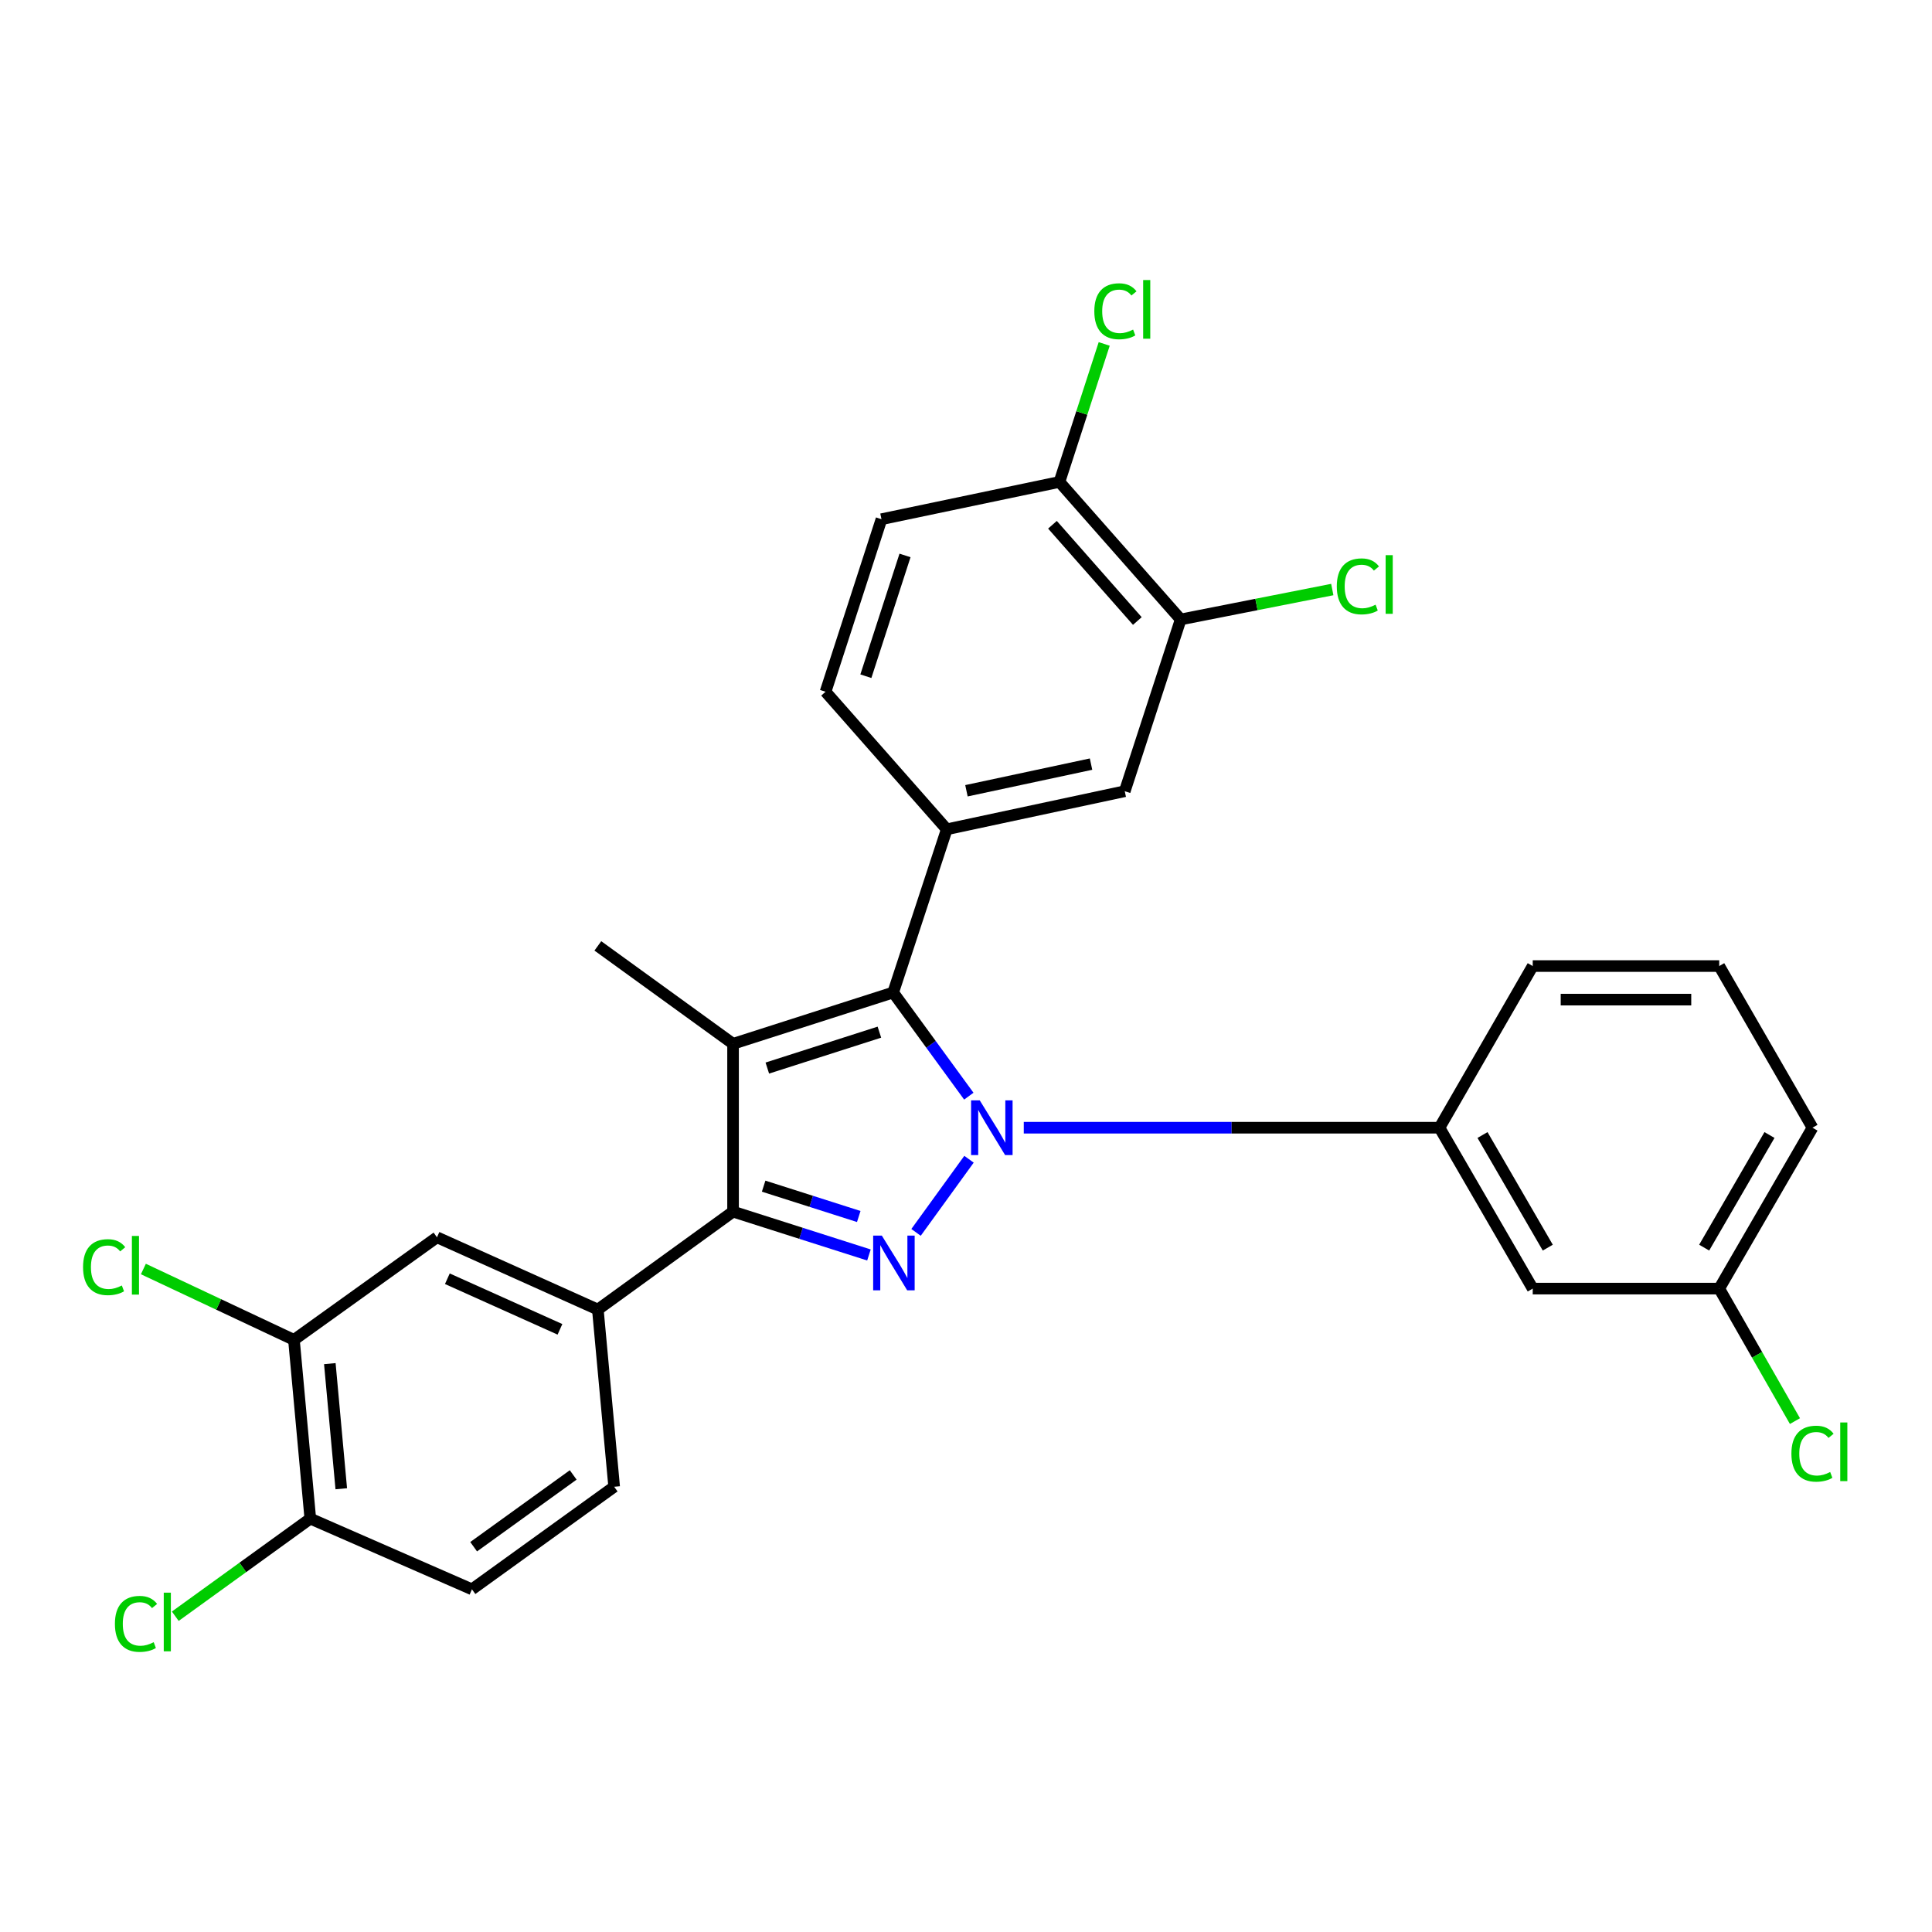 <?xml version='1.0' encoding='iso-8859-1'?>
<svg version='1.1' baseProfile='full'
              xmlns='http://www.w3.org/2000/svg'
                      xmlns:rdkit='http://www.rdkit.org/xml'
                      xmlns:xlink='http://www.w3.org/1999/xlink'
                  xml:space='preserve'
width='1000px' height='1000px' viewBox='0 0 1000 1000'>
<!-- END OF HEADER -->
<rect style='opacity:1.0;fill:#FFFFFF;stroke:none' width='1000' height='1000' x='0' y='0'> </rect>
<path class='bond-0' d='M 501.554,600.021 L 474.14,637.88' style='fill:none;fill-rule:evenodd;stroke:#0000FF;stroke-width:6px;stroke-linecap:butt;stroke-linejoin:miter;stroke-opacity:1' />
<path class='bond-1' d='M 501.459,567.375 L 481.88,540.544' style='fill:none;fill-rule:evenodd;stroke:#0000FF;stroke-width:6px;stroke-linecap:butt;stroke-linejoin:miter;stroke-opacity:1' />
<path class='bond-1' d='M 481.88,540.544 L 462.301,513.714' style='fill:none;fill-rule:evenodd;stroke:#000000;stroke-width:6px;stroke-linecap:butt;stroke-linejoin:miter;stroke-opacity:1' />
<path class='bond-5' d='M 529.905,583.701 L 637.49,583.701' style='fill:none;fill-rule:evenodd;stroke:#0000FF;stroke-width:6px;stroke-linecap:butt;stroke-linejoin:miter;stroke-opacity:1' />
<path class='bond-5' d='M 637.49,583.701 L 745.075,583.701' style='fill:none;fill-rule:evenodd;stroke:#000000;stroke-width:6px;stroke-linecap:butt;stroke-linejoin:miter;stroke-opacity:1' />
<path class='bond-3' d='M 449.762,649.574 L 414.596,638.356' style='fill:none;fill-rule:evenodd;stroke:#0000FF;stroke-width:6px;stroke-linecap:butt;stroke-linejoin:miter;stroke-opacity:1' />
<path class='bond-3' d='M 414.596,638.356 L 379.43,627.138' style='fill:none;fill-rule:evenodd;stroke:#000000;stroke-width:6px;stroke-linecap:butt;stroke-linejoin:miter;stroke-opacity:1' />
<path class='bond-3' d='M 444.492,629.659 L 419.876,621.807' style='fill:none;fill-rule:evenodd;stroke:#0000FF;stroke-width:6px;stroke-linecap:butt;stroke-linejoin:miter;stroke-opacity:1' />
<path class='bond-3' d='M 419.876,621.807 L 395.26,613.954' style='fill:none;fill-rule:evenodd;stroke:#000000;stroke-width:6px;stroke-linecap:butt;stroke-linejoin:miter;stroke-opacity:1' />
<path class='bond-2' d='M 462.301,513.714 L 379.43,540.273' style='fill:none;fill-rule:evenodd;stroke:#000000;stroke-width:6px;stroke-linecap:butt;stroke-linejoin:miter;stroke-opacity:1' />
<path class='bond-2' d='M 455.172,534.24 L 397.163,552.831' style='fill:none;fill-rule:evenodd;stroke:#000000;stroke-width:6px;stroke-linecap:butt;stroke-linejoin:miter;stroke-opacity:1' />
<path class='bond-4' d='M 462.301,513.714 L 490.047,429.242' style='fill:none;fill-rule:evenodd;stroke:#000000;stroke-width:6px;stroke-linecap:butt;stroke-linejoin:miter;stroke-opacity:1' />
<path class='bond-18' d='M 379.43,540.273 L 309.444,489.587' style='fill:none;fill-rule:evenodd;stroke:#000000;stroke-width:6px;stroke-linecap:butt;stroke-linejoin:miter;stroke-opacity:1' />
<path class='bond-28' d='M 379.43,540.273 L 379.43,627.138' style='fill:none;fill-rule:evenodd;stroke:#000000;stroke-width:6px;stroke-linecap:butt;stroke-linejoin:miter;stroke-opacity:1' />
<path class='bond-6' d='M 379.43,627.138 L 309.444,677.824' style='fill:none;fill-rule:evenodd;stroke:#000000;stroke-width:6px;stroke-linecap:butt;stroke-linejoin:miter;stroke-opacity:1' />
<path class='bond-7' d='M 490.047,429.242 L 582.172,409.535' style='fill:none;fill-rule:evenodd;stroke:#000000;stroke-width:6px;stroke-linecap:butt;stroke-linejoin:miter;stroke-opacity:1' />
<path class='bond-7' d='M 500.232,409.299 L 564.719,395.504' style='fill:none;fill-rule:evenodd;stroke:#000000;stroke-width:6px;stroke-linecap:butt;stroke-linejoin:miter;stroke-opacity:1' />
<path class='bond-14' d='M 490.047,429.242 L 427.308,358.049' style='fill:none;fill-rule:evenodd;stroke:#000000;stroke-width:6px;stroke-linecap:butt;stroke-linejoin:miter;stroke-opacity:1' />
<path class='bond-11' d='M 745.075,583.701 L 793.338,666.976' style='fill:none;fill-rule:evenodd;stroke:#000000;stroke-width:6px;stroke-linecap:butt;stroke-linejoin:miter;stroke-opacity:1' />
<path class='bond-11' d='M 767.344,587.482 L 801.129,645.775' style='fill:none;fill-rule:evenodd;stroke:#000000;stroke-width:6px;stroke-linecap:butt;stroke-linejoin:miter;stroke-opacity:1' />
<path class='bond-25' d='M 745.075,583.701 L 793.338,500.029' style='fill:none;fill-rule:evenodd;stroke:#000000;stroke-width:6px;stroke-linecap:butt;stroke-linejoin:miter;stroke-opacity:1' />
<path class='bond-8' d='M 309.444,677.824 L 226.178,640.418' style='fill:none;fill-rule:evenodd;stroke:#000000;stroke-width:6px;stroke-linecap:butt;stroke-linejoin:miter;stroke-opacity:1' />
<path class='bond-8' d='M 289.835,688.059 L 231.549,661.874' style='fill:none;fill-rule:evenodd;stroke:#000000;stroke-width:6px;stroke-linecap:butt;stroke-linejoin:miter;stroke-opacity:1' />
<path class='bond-15' d='M 309.444,677.824 L 317.888,769.544' style='fill:none;fill-rule:evenodd;stroke:#000000;stroke-width:6px;stroke-linecap:butt;stroke-linejoin:miter;stroke-opacity:1' />
<path class='bond-9' d='M 582.172,409.535 L 611.124,320.623' style='fill:none;fill-rule:evenodd;stroke:#000000;stroke-width:6px;stroke-linecap:butt;stroke-linejoin:miter;stroke-opacity:1' />
<path class='bond-10' d='M 226.178,640.418 L 152.147,693.516' style='fill:none;fill-rule:evenodd;stroke:#000000;stroke-width:6px;stroke-linecap:butt;stroke-linejoin:miter;stroke-opacity:1' />
<path class='bond-20' d='M 611.124,320.623 L 650.355,312.883' style='fill:none;fill-rule:evenodd;stroke:#000000;stroke-width:6px;stroke-linecap:butt;stroke-linejoin:miter;stroke-opacity:1' />
<path class='bond-20' d='M 650.355,312.883 L 689.587,305.144' style='fill:none;fill-rule:evenodd;stroke:#00CC00;stroke-width:6px;stroke-linecap:butt;stroke-linejoin:miter;stroke-opacity:1' />
<path class='bond-30' d='M 611.124,320.623 L 548.366,249.45' style='fill:none;fill-rule:evenodd;stroke:#000000;stroke-width:6px;stroke-linecap:butt;stroke-linejoin:miter;stroke-opacity:1' />
<path class='bond-30' d='M 588.681,321.436 L 544.75,271.614' style='fill:none;fill-rule:evenodd;stroke:#000000;stroke-width:6px;stroke-linecap:butt;stroke-linejoin:miter;stroke-opacity:1' />
<path class='bond-21' d='M 152.147,693.516 L 113.181,675.176' style='fill:none;fill-rule:evenodd;stroke:#000000;stroke-width:6px;stroke-linecap:butt;stroke-linejoin:miter;stroke-opacity:1' />
<path class='bond-21' d='M 113.181,675.176 L 74.214,656.836' style='fill:none;fill-rule:evenodd;stroke:#00CC00;stroke-width:6px;stroke-linecap:butt;stroke-linejoin:miter;stroke-opacity:1' />
<path class='bond-31' d='M 152.147,693.516 L 160.611,786.037' style='fill:none;fill-rule:evenodd;stroke:#000000;stroke-width:6px;stroke-linecap:butt;stroke-linejoin:miter;stroke-opacity:1' />
<path class='bond-31' d='M 170.716,705.812 L 176.64,770.576' style='fill:none;fill-rule:evenodd;stroke:#000000;stroke-width:6px;stroke-linecap:butt;stroke-linejoin:miter;stroke-opacity:1' />
<path class='bond-19' d='M 793.338,666.976 L 889.865,666.976' style='fill:none;fill-rule:evenodd;stroke:#000000;stroke-width:6px;stroke-linecap:butt;stroke-linejoin:miter;stroke-opacity:1' />
<path class='bond-12' d='M 160.611,786.037 L 244.282,822.632' style='fill:none;fill-rule:evenodd;stroke:#000000;stroke-width:6px;stroke-linecap:butt;stroke-linejoin:miter;stroke-opacity:1' />
<path class='bond-23' d='M 160.611,786.037 L 125.667,811.298' style='fill:none;fill-rule:evenodd;stroke:#000000;stroke-width:6px;stroke-linecap:butt;stroke-linejoin:miter;stroke-opacity:1' />
<path class='bond-23' d='M 125.667,811.298 L 90.723,836.56' style='fill:none;fill-rule:evenodd;stroke:#00CC00;stroke-width:6px;stroke-linecap:butt;stroke-linejoin:miter;stroke-opacity:1' />
<path class='bond-13' d='M 548.366,249.45 L 456.25,268.741' style='fill:none;fill-rule:evenodd;stroke:#000000;stroke-width:6px;stroke-linecap:butt;stroke-linejoin:miter;stroke-opacity:1' />
<path class='bond-22' d='M 548.366,249.45 L 559.95,213.735' style='fill:none;fill-rule:evenodd;stroke:#000000;stroke-width:6px;stroke-linecap:butt;stroke-linejoin:miter;stroke-opacity:1' />
<path class='bond-22' d='M 559.95,213.735 L 571.535,178.02' style='fill:none;fill-rule:evenodd;stroke:#00CC00;stroke-width:6px;stroke-linecap:butt;stroke-linejoin:miter;stroke-opacity:1' />
<path class='bond-16' d='M 427.308,358.049 L 456.25,268.741' style='fill:none;fill-rule:evenodd;stroke:#000000;stroke-width:6px;stroke-linecap:butt;stroke-linejoin:miter;stroke-opacity:1' />
<path class='bond-16' d='M 448.174,350.008 L 468.434,287.493' style='fill:none;fill-rule:evenodd;stroke:#000000;stroke-width:6px;stroke-linecap:butt;stroke-linejoin:miter;stroke-opacity:1' />
<path class='bond-17' d='M 317.888,769.544 L 244.282,822.632' style='fill:none;fill-rule:evenodd;stroke:#000000;stroke-width:6px;stroke-linecap:butt;stroke-linejoin:miter;stroke-opacity:1' />
<path class='bond-17' d='M 296.686,763.418 L 245.162,800.58' style='fill:none;fill-rule:evenodd;stroke:#000000;stroke-width:6px;stroke-linecap:butt;stroke-linejoin:miter;stroke-opacity:1' />
<path class='bond-24' d='M 889.865,666.976 L 909.464,701.266' style='fill:none;fill-rule:evenodd;stroke:#000000;stroke-width:6px;stroke-linecap:butt;stroke-linejoin:miter;stroke-opacity:1' />
<path class='bond-24' d='M 909.464,701.266 L 929.063,735.556' style='fill:none;fill-rule:evenodd;stroke:#00CC00;stroke-width:6px;stroke-linecap:butt;stroke-linejoin:miter;stroke-opacity:1' />
<path class='bond-29' d='M 889.865,666.976 L 938.147,583.701' style='fill:none;fill-rule:evenodd;stroke:#000000;stroke-width:6px;stroke-linecap:butt;stroke-linejoin:miter;stroke-opacity:1' />
<path class='bond-29' d='M 882.079,645.772 L 915.877,587.479' style='fill:none;fill-rule:evenodd;stroke:#000000;stroke-width:6px;stroke-linecap:butt;stroke-linejoin:miter;stroke-opacity:1' />
<path class='bond-26' d='M 793.338,500.029 L 889.865,500.029' style='fill:none;fill-rule:evenodd;stroke:#000000;stroke-width:6px;stroke-linecap:butt;stroke-linejoin:miter;stroke-opacity:1' />
<path class='bond-26' d='M 807.817,517.401 L 875.386,517.401' style='fill:none;fill-rule:evenodd;stroke:#000000;stroke-width:6px;stroke-linecap:butt;stroke-linejoin:miter;stroke-opacity:1' />
<path class='bond-27' d='M 889.865,500.029 L 938.147,583.701' style='fill:none;fill-rule:evenodd;stroke:#000000;stroke-width:6px;stroke-linecap:butt;stroke-linejoin:miter;stroke-opacity:1' />
<path  class='atom-0' d='M 507.112 569.541
L 516.392 584.541
Q 517.312 586.021, 518.792 588.701
Q 520.272 591.381, 520.352 591.541
L 520.352 569.541
L 524.112 569.541
L 524.112 597.861
L 520.232 597.861
L 510.272 581.461
Q 509.112 579.541, 507.872 577.341
Q 506.672 575.141, 506.312 574.461
L 506.312 597.861
L 502.632 597.861
L 502.632 569.541
L 507.112 569.541
' fill='#0000FF'/>
<path  class='atom-1' d='M 456.427 639.537
L 465.707 654.537
Q 466.627 656.017, 468.107 658.697
Q 469.587 661.377, 469.667 661.537
L 469.667 639.537
L 473.427 639.537
L 473.427 667.857
L 469.547 667.857
L 459.587 651.457
Q 458.427 649.537, 457.187 647.337
Q 455.987 645.137, 455.627 644.457
L 455.627 667.857
L 451.947 667.857
L 451.947 639.537
L 456.427 639.537
' fill='#0000FF'/>
<path  class='atom-21' d='M 691.924 303.508
Q 691.924 296.468, 695.204 292.788
Q 698.524 289.068, 704.804 289.068
Q 710.644 289.068, 713.764 293.188
L 711.124 295.348
Q 708.844 292.348, 704.804 292.348
Q 700.524 292.348, 698.244 295.228
Q 696.004 298.068, 696.004 303.508
Q 696.004 309.108, 698.324 311.988
Q 700.684 314.868, 705.244 314.868
Q 708.364 314.868, 712.004 312.988
L 713.124 315.988
Q 711.644 316.948, 709.404 317.508
Q 707.164 318.068, 704.684 318.068
Q 698.524 318.068, 695.204 314.308
Q 691.924 310.548, 691.924 303.508
' fill='#00CC00'/>
<path  class='atom-21' d='M 717.204 287.348
L 720.884 287.348
L 720.884 317.708
L 717.204 317.708
L 717.204 287.348
' fill='#00CC00'/>
<path  class='atom-22' d='M 42.987 655.883
Q 42.987 648.843, 46.267 645.163
Q 49.587 641.443, 55.867 641.443
Q 61.707 641.443, 64.827 645.563
L 62.187 647.723
Q 59.907 644.723, 55.867 644.723
Q 51.587 644.723, 49.307 647.603
Q 47.067 650.443, 47.067 655.883
Q 47.067 661.483, 49.387 664.363
Q 51.747 667.243, 56.307 667.243
Q 59.427 667.243, 63.067 665.363
L 64.187 668.363
Q 62.707 669.323, 60.467 669.883
Q 58.227 670.443, 55.747 670.443
Q 49.587 670.443, 46.267 666.683
Q 42.987 662.923, 42.987 655.883
' fill='#00CC00'/>
<path  class='atom-22' d='M 68.267 639.723
L 71.947 639.723
L 71.947 670.083
L 68.267 670.083
L 68.267 639.723
' fill='#00CC00'/>
<path  class='atom-23' d='M 566.417 161.112
Q 566.417 154.072, 569.697 150.392
Q 573.017 146.672, 579.297 146.672
Q 585.137 146.672, 588.257 150.792
L 585.617 152.952
Q 583.337 149.952, 579.297 149.952
Q 575.017 149.952, 572.737 152.832
Q 570.497 155.672, 570.497 161.112
Q 570.497 166.712, 572.817 169.592
Q 575.177 172.472, 579.737 172.472
Q 582.857 172.472, 586.497 170.592
L 587.617 173.592
Q 586.137 174.552, 583.897 175.112
Q 581.657 175.672, 579.177 175.672
Q 573.017 175.672, 569.697 171.912
Q 566.417 168.152, 566.417 161.112
' fill='#00CC00'/>
<path  class='atom-23' d='M 591.697 144.952
L 595.377 144.952
L 595.377 175.312
L 591.697 175.312
L 591.697 144.952
' fill='#00CC00'/>
<path  class='atom-24' d='M 59.48 840.52
Q 59.48 833.48, 62.76 829.8
Q 66.08 826.08, 72.36 826.08
Q 78.2 826.08, 81.32 830.2
L 78.68 832.36
Q 76.4 829.36, 72.36 829.36
Q 68.08 829.36, 65.8 832.24
Q 63.56 835.08, 63.56 840.52
Q 63.56 846.12, 65.88 849
Q 68.24 851.88, 72.8 851.88
Q 75.92 851.88, 79.56 850
L 80.68 853
Q 79.2 853.96, 76.96 854.52
Q 74.72 855.08, 72.24 855.08
Q 66.08 855.08, 62.76 851.32
Q 59.48 847.56, 59.48 840.52
' fill='#00CC00'/>
<path  class='atom-24' d='M 84.76 824.36
L 88.44 824.36
L 88.44 854.72
L 84.76 854.72
L 84.76 824.36
' fill='#00CC00'/>
<path  class='atom-25' d='M 927.227 752.429
Q 927.227 745.389, 930.507 741.709
Q 933.827 737.989, 940.107 737.989
Q 945.947 737.989, 949.067 742.109
L 946.427 744.269
Q 944.147 741.269, 940.107 741.269
Q 935.827 741.269, 933.547 744.149
Q 931.307 746.989, 931.307 752.429
Q 931.307 758.029, 933.627 760.909
Q 935.987 763.789, 940.547 763.789
Q 943.667 763.789, 947.307 761.909
L 948.427 764.909
Q 946.947 765.869, 944.707 766.429
Q 942.467 766.989, 939.987 766.989
Q 933.827 766.989, 930.507 763.229
Q 927.227 759.469, 927.227 752.429
' fill='#00CC00'/>
<path  class='atom-25' d='M 952.507 736.269
L 956.187 736.269
L 956.187 766.629
L 952.507 766.629
L 952.507 736.269
' fill='#00CC00'/>
</svg>
